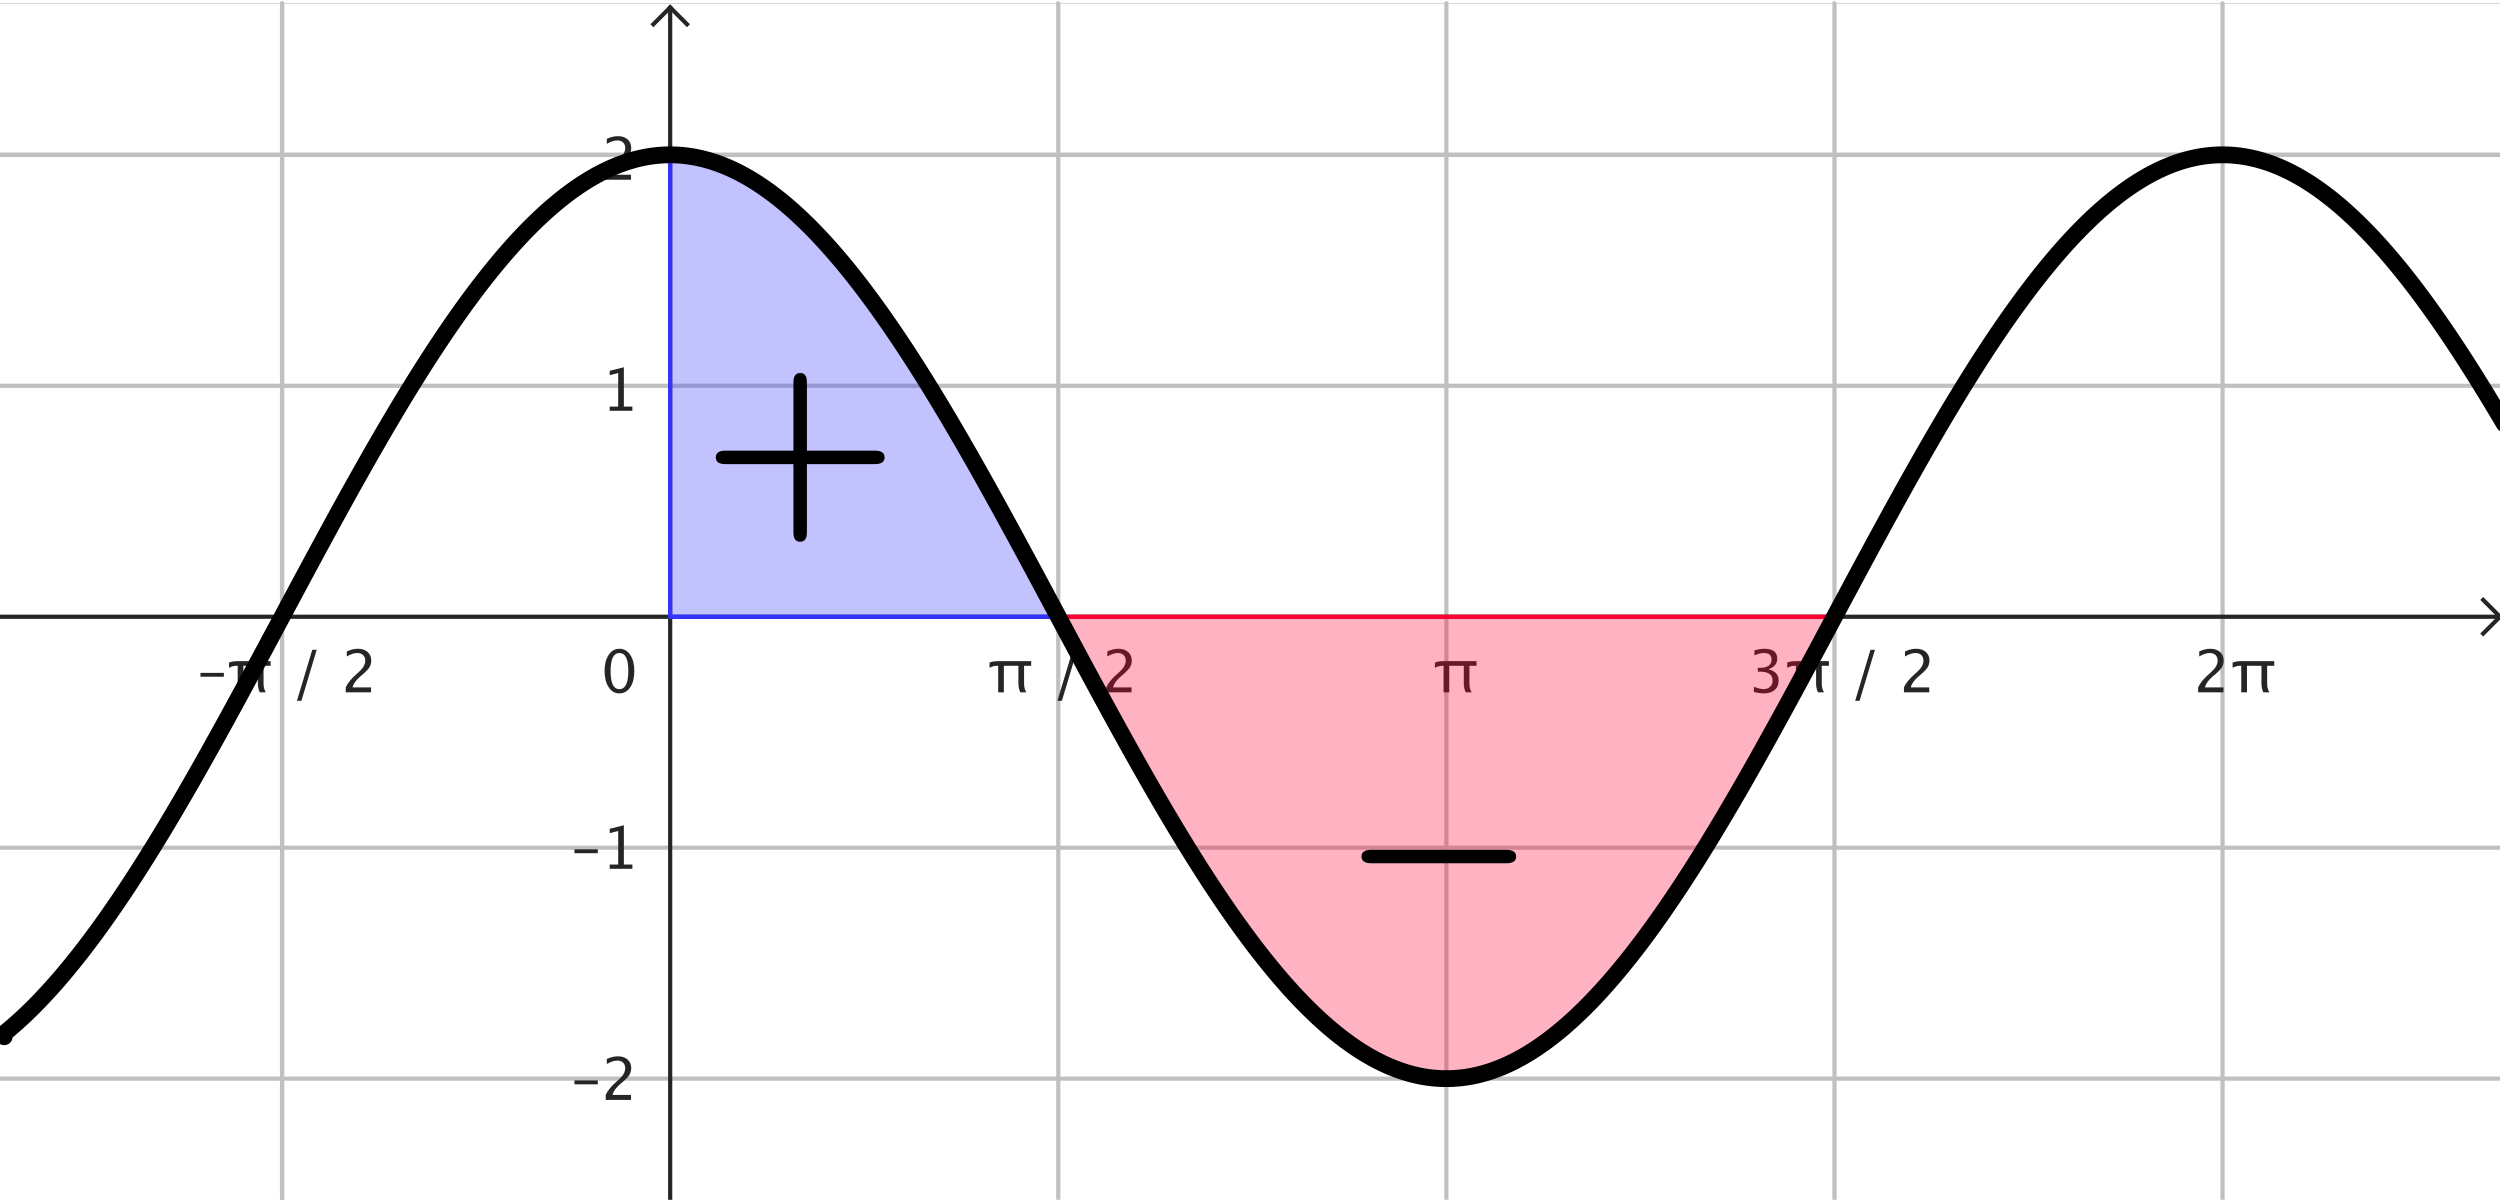 <?xml version="1.0" encoding="ISO-8859-1" standalone="no"?>

<svg 
     version="1.1"
     baseProfile="full"
     xmlns="http://www.w3.org/2000/svg"
     xmlns:xlink="http://www.w3.org/1999/xlink"
     xmlns:ev="http://www.w3.org/2001/xml-events"
     width="10.135cm"
     height="4.864cm"
     viewBox="0 0 595 284"
     >
<rect x="0" y="0" width="595" height="284" fill="#333333" stroke="none"/>
<title>

</title>
<g stroke-dashoffset="0" stroke-linejoin="miter" stroke-dasharray="none" stroke-width="1" stroke-linecap="square" stroke-miterlimit="10.000">
<clipPath id="clip5c1c3196-07f4-493d-8e8a-518ad797abfb">
  <path d="M 0 0 L 0 286.00 L 596.00 286.00 L 596.00 0 z"/>
</clipPath>
<g clip-path="url(#clip1)">
<g fill="#ffffff" fill-rule="nonzero" fill-opacity="1" stroke="none">
  <path d="M 0 0 L 596.00 0 L 596.00 286.00 L 0 286.00 L 0 0 z"/>
</g> <!-- drawing style -->
</g> <!-- clip1 -->
<clipPath id="clipf799ec12-c058-4b30-afc2-03bdeddb8ebc">
  <path d="M 0 0 L 0 286.00 L 596.00 286.00 L 596.00 0 z"/>
</clipPath>
<g clip-path="url(#clip2)">
<g stroke-opacity="1" stroke-linejoin="round" fill="none" stroke="#c0c0c0" stroke-linecap="round">
  <path d="M 67.133 0 L 67.133 286.00"/>
</g> <!-- drawing style -->
</g> <!-- clip2 -->
<clipPath id="clip28958ecd-69fa-4988-bd00-0d890a5110c9">
  <path d="M 0 0 L 0 286.00 L 596.00 286.00 L 596.00 0 z"/>
</clipPath>
<g clip-path="url(#clip3)">
<g stroke-opacity="1" stroke-linejoin="round" fill="none" stroke="#c0c0c0" stroke-linecap="round">
  <path d="M 67.133 0 L 67.133 286.00"/>
</g> <!-- drawing style -->
</g> <!-- clip3 -->
<clipPath id="clipba26b586-bddf-4aa4-a84f-50cf1e783280">
  <path d="M 0 0 L 0 286.00 L 596.00 286.00 L 596.00 0 z"/>
</clipPath>
<g clip-path="url(#clip4)">
<g stroke-opacity="1" stroke-linejoin="round" fill="none" stroke="#c0c0c0" stroke-linecap="round">
  <path d="M 251.87 0 L 251.87 286.00"/>
</g> <!-- drawing style -->
</g> <!-- clip4 -->
<clipPath id="clipf6df3c5a-c6ee-4d03-bd1e-8539e29e434b">
  <path d="M 0 0 L 0 286.00 L 596.00 286.00 L 596.00 0 z"/>
</clipPath>
<g clip-path="url(#clip5)">
<g stroke-opacity="1" stroke-linejoin="round" fill="none" stroke="#c0c0c0" stroke-linecap="round">
  <path d="M 344.24 0 L 344.24 286.00"/>
</g> <!-- drawing style -->
</g> <!-- clip5 -->
<clipPath id="clip9e54d990-41b6-417b-b625-d9b2b826f452">
  <path d="M 0 0 L 0 286.00 L 596.00 286.00 L 596.00 0 z"/>
</clipPath>
<g clip-path="url(#clip6)">
<g stroke-opacity="1" stroke-linejoin="round" fill="none" stroke="#c0c0c0" stroke-linecap="round">
  <path d="M 436.61 0 L 436.61 286.00"/>
</g> <!-- drawing style -->
</g> <!-- clip6 -->
<clipPath id="clip2a6a205d-8104-48b6-9357-40e8b17cd5fb">
  <path d="M 0 0 L 0 286.00 L 596.00 286.00 L 596.00 0 z"/>
</clipPath>
<g clip-path="url(#clip7)">
<g stroke-opacity="1" stroke-linejoin="round" fill="none" stroke="#c0c0c0" stroke-linecap="round">
  <path d="M 528.97 0 L 528.97 286.00"/>
</g> <!-- drawing style -->
</g> <!-- clip7 -->
<clipPath id="clip571ff5d6-2ca6-4868-8e6a-770e8f10be86">
  <path d="M 0 0 L 0 286.00 L 596.00 286.00 L 596.00 0 z"/>
</clipPath>
<g clip-path="url(#clip8)">
<g stroke-opacity="1" stroke-linejoin="round" fill="none" stroke="#c0c0c0" stroke-linecap="round">
  <path d="M 0 36.071 L 596.00 36.071"/>
</g> <!-- drawing style -->
</g> <!-- clip8 -->
<clipPath id="clip76d96376-acae-4767-893b-94b40b94c8b7">
  <path d="M 0 0 L 0 286.00 L 596.00 286.00 L 596.00 0 z"/>
</clipPath>
<g clip-path="url(#clip9)">
<g stroke-opacity="1" stroke-linejoin="round" fill="none" stroke="#c0c0c0" stroke-linecap="round">
  <path d="M 0 36.071 L 596.00 36.071"/>
</g> <!-- drawing style -->
</g> <!-- clip9 -->
<clipPath id="clipcda6bbe6-c132-4294-8d24-93a1d1e0c4a6">
  <path d="M 0 0 L 0 286.00 L 596.00 286.00 L 596.00 0 z"/>
</clipPath>
<g clip-path="url(#clip10)">
<g stroke-opacity="1" stroke-linejoin="round" fill="none" stroke="#c0c0c0" stroke-linecap="round">
  <path d="M 0 91.039 L 596.00 91.039"/>
</g> <!-- drawing style -->
</g> <!-- clip10 -->
<clipPath id="cliped7b4e9d-2e8f-4803-816e-0e6dc84786ad">
  <path d="M 0 0 L 0 286.00 L 596.00 286.00 L 596.00 0 z"/>
</clipPath>
<g clip-path="url(#clip11)">
<g stroke-opacity="1" stroke-linejoin="round" fill="none" stroke="#c0c0c0" stroke-linecap="round">
  <path d="M 0 200.98 L 596.00 200.98"/>
</g> <!-- drawing style -->
</g> <!-- clip11 -->
<clipPath id="clip9ab959a0-6823-4c2b-a616-18e89486bab1">
  <path d="M 0 0 L 0 286.00 L 596.00 286.00 L 596.00 0 z"/>
</clipPath>
<g clip-path="url(#clip12)">
<g stroke-opacity="1" stroke-linejoin="round" fill="none" stroke="#c0c0c0" stroke-linecap="round">
  <path d="M 0 255.94 L 596.00 255.94"/>
</g> <!-- drawing style -->
</g> <!-- clip12 -->
<clipPath id="clipbdccc730-9140-4138-8288-edc7342bba6c">
  <path d="M 0 0 L 0 286.00 L 596.00 286.00 L 596.00 0 z"/>
</clipPath>
<g clip-path="url(#clip13)">
<g stroke-opacity="1" fill="none" stroke="#252525" stroke-linecap="butt">
  <path d="M 159.50 2 L 159.50 286.00"/>
</g> <!-- drawing style -->
</g> <!-- clip13 -->
<clipPath id="clipc7cb0473-592a-45e2-ad23-0e1a789dfbdb">
  <path d="M 0 0 L 0 286.00 L 596.00 286.00 L 596.00 0 z"/>
</clipPath>
<g clip-path="url(#clip14)">
<g stroke-opacity="1" fill="none" stroke="#252525" stroke-linecap="butt">
  <path d="M 159.50 1 L 155.50 5"/>
</g> <!-- drawing style -->
</g> <!-- clip14 -->
<clipPath id="clipeb077fb0-98d4-4eb5-bcc7-68fb7ab72e4f">
  <path d="M 0 0 L 0 286.00 L 596.00 286.00 L 596.00 0 z"/>
</clipPath>
<g clip-path="url(#clip15)">
<g stroke-opacity="1" fill="none" stroke="#252525" stroke-linecap="butt">
  <path d="M 159.50 1 L 163.50 5"/>
</g> <!-- drawing style -->
</g> <!-- clip15 -->
<clipPath id="clip455defc6-9990-4e60-b758-bdb685be726c">
  <path d="M 0 0 L 0 286.00 L 596.00 286.00 L 596.00 0 z"/>
</clipPath>
<g clip-path="url(#clip16)">
<g stroke-opacity="1" fill="none" stroke="#252525" stroke-linecap="butt">
  <path d="M 0 146.01 L 594.00 146.01"/>
</g> <!-- drawing style -->
</g> <!-- clip16 -->
<clipPath id="clipfa44ff17-6c82-49ca-a066-2648ee61f4da">
  <path d="M 0 0 L 0 286.00 L 596.00 286.00 L 596.00 0 z"/>
</clipPath>
<g clip-path="url(#clip17)">
<g stroke-opacity="1" fill="none" stroke="#252525" stroke-linecap="butt">
  <path d="M 595.00 146.01 L 591.00 142.01"/>
</g> <!-- drawing style -->
</g> <!-- clip17 -->
<clipPath id="clip2bcc6bc5-94c9-4e35-a469-be88f096ed58">
  <path d="M 0 0 L 0 286.00 L 596.00 286.00 L 596.00 0 z"/>
</clipPath>
<g clip-path="url(#clip18)">
<g stroke-opacity="1" fill="none" stroke="#252525" stroke-linecap="butt">
  <path d="M 595.00 146.01 L 591.00 150.01"/>
</g> <!-- drawing style -->
</g> <!-- clip18 -->
<clipPath id="clip06912dd3-fd02-4f23-82b5-ad8051fc1bf4">
  <path d="M 0 0 L 0 286.00 L 596.00 286.00 L 596.00 0 z"/>
</clipPath>
<g clip-path="url(#clip19)">
<g fill="#252525" fill-rule="nonzero" fill-opacity="1" stroke="none">
  <path d="M 47.718 160.29 L 47.718 159.36 L 53.282 159.36 L 53.282 160.29 z M 56.570 164.00 L 56.570 157.68 L 56.290 157.68 Q 55.395 157.68 54.506 158.16 L 54.506 156.92 Q 55.306 156.58 56.440 156.58 L 64.418 156.58 L 64.418 157.68 L 62.729 157.68 L 62.729 161.98 Q 62.729 163.13 63.256 164.00 L 61.827 164.00 Q 61.376 163.02 61.376 161.93 L 61.376 157.68 L 57.924 157.68 L 57.924 164.00 z M 70.673 166.02 L 74.316 153.88 L 75.376 153.88 L 71.732 166.02 z M 82.287 164.00 L 82.287 162.82 Q 82.875 161.44 84.666 159.82 L 85.438 159.13 Q 86.929 157.79 86.929 156.46 Q 86.929 155.61 86.419 155.13 Q 85.910 154.64 85.021 154.64 Q 83.969 154.64 82.540 155.46 L 82.540 154.27 Q 83.887 153.63 85.213 153.63 Q 86.635 153.63 87.496 154.40 Q 88.357 155.16 88.357 156.43 Q 88.357 157.33 87.923 158.04 Q 87.489 158.74 86.307 159.75 L 85.787 160.19 Q 84.167 161.57 83.914 162.82 L 88.310 162.82 L 88.310 164.00 z"/>
</g> <!-- drawing style -->
</g> <!-- clip19 -->
<clipPath id="clip07e905cc-12c1-4239-b98b-22ace68cfee2">
  <path d="M 0 0 L 0 286.00 L 596.00 286.00 L 596.00 0 z"/>
</clipPath>
<g clip-path="url(#clip20)">
<g fill="#252525" fill-rule="nonzero" fill-opacity="1" stroke="none">
  <path d="M 237.57 164.00 L 237.57 157.68 L 237.29 157.68 Q 236.39 157.68 235.51 158.16 L 235.51 156.92 Q 236.31 156.58 237.44 156.58 L 245.42 156.58 L 245.42 157.68 L 243.73 157.68 L 243.73 161.98 Q 243.73 163.13 244.26 164.00 L 242.83 164.00 Q 242.38 163.02 242.38 161.93 L 242.38 157.68 L 238.92 157.68 L 238.92 164.00 z M 251.67 166.02 L 255.32 153.88 L 256.38 153.88 L 252.73 166.02 z M 263.29 164.00 L 263.29 162.82 Q 263.88 161.44 265.67 159.82 L 266.44 159.13 Q 267.93 157.79 267.93 156.46 Q 267.93 155.61 267.42 155.13 Q 266.91 154.64 266.02 154.64 Q 264.97 154.64 263.54 155.46 L 263.54 154.27 Q 264.89 153.63 266.21 153.63 Q 267.63 153.63 268.50 154.40 Q 269.36 155.16 269.36 156.43 Q 269.36 157.33 268.92 158.04 Q 268.49 158.74 267.31 159.75 L 266.79 160.19 Q 265.17 161.57 264.91 162.82 L 269.31 162.82 L 269.31 164.00 z"/>
</g> <!-- drawing style -->
</g> <!-- clip20 -->
<clipPath id="clip71eb315f-a377-4c8e-b4d2-1a1522d54b9d">
  <path d="M 0 0 L 0 286.00 L 596.00 286.00 L 596.00 0 z"/>
</clipPath>
<g clip-path="url(#clip21)">
<g fill="#252525" fill-rule="nonzero" fill-opacity="1" stroke="none">
  <path d="M 343.57 164.00 L 343.57 157.68 L 343.29 157.68 Q 342.39 157.68 341.51 158.16 L 341.51 156.92 Q 342.31 156.58 343.44 156.58 L 351.42 156.58 L 351.42 157.68 L 349.73 157.68 L 349.73 161.98 Q 349.73 163.13 350.26 164.00 L 348.83 164.00 Q 348.38 163.02 348.38 161.93 L 348.38 157.68 L 344.92 157.68 L 344.92 164.00 z"/>
</g> <!-- drawing style -->
</g> <!-- clip21 -->
<clipPath id="clipa1409d7b-8901-4999-8e82-5cc84737e0f2">
  <path d="M 0 0 L 0 286.00 L 596.00 286.00 L 596.00 0 z"/>
</clipPath>
<g clip-path="url(#clip22)">
<g fill="#252525" fill-rule="nonzero" fill-opacity="1" stroke="none">
  <path d="M 417.42 163.92 L 417.42 162.67 Q 418.87 163.24 419.71 163.24 Q 420.67 163.24 421.27 162.68 Q 421.88 162.11 421.88 161.22 Q 421.88 159.08 418.89 159.08 L 418.36 159.08 L 418.36 158.18 L 418.83 158.17 Q 421.63 158.17 421.63 156.19 Q 421.63 154.64 419.79 154.64 Q 418.78 154.64 417.56 155.21 L 417.56 154.03 Q 418.75 153.63 419.88 153.63 Q 422.99 153.63 422.99 155.97 Q 422.99 157.76 420.87 158.52 Q 423.32 159.08 423.32 161.20 Q 423.32 162.63 422.38 163.44 Q 421.43 164.25 419.79 164.25 Q 418.85 164.25 417.42 163.92 z M 427.42 164.00 L 427.42 157.68 L 427.14 157.68 Q 426.25 157.68 425.36 158.16 L 425.36 156.92 Q 426.16 156.58 427.29 156.58 L 435.27 156.58 L 435.27 157.68 L 433.58 157.68 L 433.58 161.98 Q 433.58 163.13 434.11 164.00 L 432.68 164.00 Q 432.23 163.02 432.23 161.93 L 432.23 157.68 L 428.78 157.68 L 428.78 164.00 z M 441.53 166.02 L 445.17 153.88 L 446.23 153.88 L 442.58 166.02 z M 453.14 164.00 L 453.14 162.82 Q 453.73 161.44 455.52 159.82 L 456.29 159.13 Q 457.78 157.79 457.78 156.46 Q 457.78 155.61 457.27 155.13 Q 456.76 154.64 455.87 154.64 Q 454.82 154.64 453.39 155.46 L 453.39 154.27 Q 454.74 153.63 456.07 153.63 Q 457.49 153.63 458.35 154.40 Q 459.21 155.16 459.21 156.43 Q 459.21 157.33 458.78 158.04 Q 458.34 158.74 457.16 159.75 L 456.64 160.19 Q 455.02 161.57 454.77 162.82 L 459.16 162.82 L 459.16 164.00 z"/>
</g> <!-- drawing style -->
</g> <!-- clip22 -->
<clipPath id="clipf239734f-6f27-4ae9-872c-093452aebe92">
  <path d="M 0 0 L 0 286.00 L 596.00 286.00 L 596.00 0 z"/>
</clipPath>
<g clip-path="url(#clip23)">
<g fill="#252525" fill-rule="nonzero" fill-opacity="1" stroke="none">
  <path d="M 523.16 164.00 L 523.16 162.82 Q 523.75 161.44 525.54 159.82 L 526.31 159.13 Q 527.80 157.79 527.80 156.46 Q 527.80 155.61 527.29 155.13 Q 526.79 154.64 525.90 154.64 Q 524.84 154.64 523.42 155.46 L 523.42 154.27 Q 524.76 153.63 526.09 153.63 Q 527.51 153.63 528.37 154.40 Q 529.23 155.16 529.23 156.43 Q 529.23 157.33 528.80 158.04 Q 528.36 158.74 527.18 159.75 L 526.66 160.19 Q 525.04 161.57 524.79 162.82 L 529.18 162.82 L 529.18 164.00 z M 533.42 164.00 L 533.42 157.68 L 533.14 157.68 Q 532.25 157.68 531.36 158.16 L 531.36 156.92 Q 532.16 156.58 533.29 156.58 L 541.27 156.58 L 541.27 157.68 L 539.58 157.68 L 539.58 161.98 Q 539.58 163.13 540.11 164.00 L 538.68 164.00 Q 538.23 163.02 538.23 161.93 L 538.23 157.68 L 534.78 157.68 L 534.78 164.00 z"/>
</g> <!-- drawing style -->
</g> <!-- clip23 -->
<clipPath id="clipe31db915-c3a7-411c-bd50-2f69f5ee0b17">
  <path d="M 0 0 L 0 286.00 L 596.00 286.00 L 596.00 0 z"/>
</clipPath>
<g clip-path="url(#clip24)">
<g fill="#252525" fill-rule="nonzero" fill-opacity="1" stroke="none">
  <path d="M 136.72 257.29 L 136.72 256.36 L 142.28 256.36 L 142.28 257.29 z M 144.16 261.00 L 144.16 259.82 Q 144.75 258.44 146.54 256.82 L 147.31 256.13 Q 148.80 254.79 148.80 253.46 Q 148.80 252.61 148.29 252.13 Q 147.79 251.64 146.90 251.64 Q 145.84 251.64 144.42 252.46 L 144.42 251.27 Q 145.76 250.63 147.09 250.63 Q 148.51 250.63 149.37 251.40 Q 150.23 252.16 150.23 253.43 Q 150.23 254.33 149.80 255.04 Q 149.36 255.74 148.18 256.75 L 147.66 257.19 Q 146.04 258.57 145.79 259.82 L 150.18 259.82 L 150.18 261.00 z"/>
</g> <!-- drawing style -->
</g> <!-- clip24 -->
<clipPath id="clipe8553dec-6ca3-466d-b03a-07ddb382770b">
  <path d="M 0 0 L 0 286.00 L 596.00 286.00 L 596.00 0 z"/>
</clipPath>
<g clip-path="url(#clip25)">
<g fill="#252525" fill-rule="nonzero" fill-opacity="1" stroke="none">
  <path d="M 136.72 202.29 L 136.72 201.36 L 142.28 201.36 L 142.28 202.29 z M 145.11 206.00 L 145.11 204.99 L 147.13 204.99 L 147.13 197.00 L 145.11 197.51 L 145.11 196.47 L 148.48 195.63 L 148.48 204.99 L 150.51 204.99 L 150.51 206.00 z"/>
</g> <!-- drawing style -->
</g> <!-- clip25 -->
<clipPath id="clip57d2e1f9-b946-4f30-9466-f2c39c8dd324">
  <path d="M 0 0 L 0 286.00 L 596.00 286.00 L 596.00 0 z"/>
</clipPath>
<g clip-path="url(#clip26)">
<g fill="#252525" fill-rule="nonzero" fill-opacity="1" stroke="none">
  <path d="M 145.11 97.000 L 145.11 95.988 L 147.13 95.988 L 147.13 88.004 L 145.11 88.510 L 145.11 87.471 L 148.48 86.630 L 148.48 95.988 L 150.51 95.988 L 150.51 97.000 z"/>
</g> <!-- drawing style -->
</g> <!-- clip26 -->
<clipPath id="clip1393169d-8931-44b7-b61f-c3860313d28f">
  <path d="M 0 0 L 0 286.00 L 596.00 286.00 L 596.00 0 z"/>
</clipPath>
<g clip-path="url(#clip27)">
<g fill="#252525" fill-rule="nonzero" fill-opacity="1" stroke="none">
  <path d="M 144.16 42.000 L 144.16 40.817 Q 144.75 39.443 146.54 37.823 L 147.31 37.133 Q 148.80 35.786 148.80 34.460 Q 148.80 33.612 148.29 33.127 Q 147.79 32.642 146.90 32.642 Q 145.84 32.642 144.42 33.455 L 144.42 32.266 Q 145.76 31.630 147.09 31.630 Q 148.51 31.630 149.37 32.396 Q 150.23 33.161 150.23 34.426 Q 150.23 35.335 149.80 36.039 Q 149.36 36.743 148.18 37.748 L 147.66 38.192 Q 146.04 39.566 145.79 40.817 L 150.18 40.817 L 150.18 42.000 z"/>
</g> <!-- drawing style -->
</g> <!-- clip27 -->
<clipPath id="clip4ca21866-51b3-44a7-b880-8d09d145da0b">
  <path d="M 0 0 L 0 286.00 L 596.00 286.00 L 596.00 0 z"/>
</clipPath>
<g clip-path="url(#clip28)">
<g fill="#252525" fill-rule="nonzero" fill-opacity="1" stroke="none">
  <path d="M 147.39 164.25 Q 145.82 164.25 144.86 162.78 Q 143.89 161.31 143.89 158.93 Q 143.89 156.54 144.86 155.09 Q 145.84 153.63 147.43 153.63 Q 149.02 153.63 150.00 155.09 Q 150.97 156.54 150.97 158.91 Q 150.97 161.35 150.00 162.80 Q 149.02 164.25 147.39 164.25 z M 147.40 163.24 Q 149.54 163.24 149.54 158.89 Q 149.54 154.64 147.43 154.64 Q 145.32 154.64 145.32 158.93 Q 145.32 163.24 147.40 163.24 z"/>
</g> <!-- drawing style -->
</g> <!-- clip28 -->
<g id="misc">
</g><!-- misc -->
<g id="layer0">
<clipPath id="clip5c904e7c-3a98-4e9b-aece-ec9e79b5ce39">
  <path d="M 0 0 L 0 286.00 L 596.00 286.00 L 596.00 0 z"/>
</clipPath>
<g clip-path="url(#clip29)">
<g fill="#3333ff" fill-rule="evenodd" fill-opacity=".298" stroke="none">
  <path d="M 159.50 146.01 L 159.50 36.071 L 160.22 36.079 L 160.94 36.104 L 161.67 36.146 L 162.39 36.204 L 163.11 36.278 L 163.83 36.369 L 164.55 36.476 L 165.27 36.600 L 166.00 36.741 L 166.72 36.898 L 167.44 37.071 L 168.16 37.261 L 168.88 37.467 L 169.60 37.690 L 170.33 37.928 L 171.05 38.183 L 171.77 38.455 L 172.49 38.742 L 173.21 39.046 L 173.93 39.366 L 174.66 39.702 L 175.38 40.053 L 176.10 40.421 L 176.82 40.805 L 177.54 41.204 L 178.26 41.620 L 178.98 42.051 L 179.71 42.498 L 180.43 42.960 L 181.15 43.438 L 181.87 43.931 L 182.59 44.439 L 183.31 44.963 L 184.04 45.503 L 184.76 46.057 L 185.48 46.626 L 186.20 47.210 L 186.92 47.810 L 187.64 48.424 L 188.37 49.052 L 189.09 49.695 L 189.81 50.353 L 190.53 51.025 L 191.25 51.712 L 191.97 52.413 L 192.70 53.127 L 193.42 53.856 L 194.14 54.599 L 194.86 55.355 L 195.58 56.125 L 196.30 56.909 L 197.03 57.706 L 197.75 58.516 L 198.47 59.340 L 199.19 60.176 L 199.91 61.026 L 200.63 61.888 L 201.36 62.763 L 202.08 63.650 L 202.80 64.550 L 203.52 65.462 L 204.24 66.386 L 204.96 67.323 L 205.69 68.271 L 206.41 69.231 L 207.13 70.202 L 207.85 71.185 L 208.57 72.179 L 209.29 73.184 L 210.01 74.200 L 210.74 75.227 L 211.46 76.265 L 212.18 77.313 L 212.90 78.371 L 213.62 79.440 L 214.34 80.518 L 215.07 81.607 L 215.79 82.705 L 216.51 83.813 L 217.23 84.930 L 217.95 86.056 L 218.67 87.192 L 219.40 88.336 L 220.12 89.489 L 220.84 90.650 L 221.56 91.820 L 222.28 92.998 L 223.00 94.184 L 223.73 95.378 L 224.45 96.579 L 225.17 97.788 L 225.89 99.004 L 226.61 100.23 L 227.33 101.46 L 228.06 102.69 L 228.78 103.94 L 229.50 105.19 L 230.22 106.44 L 230.94 107.70 L 231.66 108.97 L 232.39 110.24 L 233.11 111.52 L 233.83 112.81 L 234.55 114.09 L 235.27 115.39 L 235.99 116.69 L 236.72 117.99 L 237.44 119.30 L 238.16 120.61 L 238.88 121.92 L 239.60 123.24 L 240.32 124.56 L 241.04 125.88 L 241.77 127.21 L 242.49 128.54 L 243.21 129.88 L 243.93 131.21 L 244.65 132.55 L 245.37 133.89 L 246.10 135.23 L 246.82 136.58 L 247.54 137.92 L 248.26 139.27 L 248.98 140.61 L 249.70 141.96 L 250.43 143.31 L 251.15 144.66 L 251.87 146.01 L 251.87 146.01 L 159.50 146.01"/>
<title>Number a</title>
<desc>Number a: Integral of f from 0 to π / 2</desc>

</g> <!-- drawing style -->
</g> <!-- clip29 -->
<clipPath id="clip18c844a6-e8d3-4ab3-a07e-329edccbcb0d">
  <path d="M 0 0 L 0 286.00 L 596.00 286.00 L 596.00 0 z"/>
</clipPath>
<g clip-path="url(#clip30)">
<g stroke-opacity="1" stroke-linejoin="round" fill="none" stroke="#3333ff" stroke-linecap="round">
  <path d="M 159.50 146.01 L 159.50 36.071 L 160.22 36.079 L 160.94 36.104 L 161.67 36.146 L 162.39 36.204 L 163.11 36.278 L 163.83 36.369 L 164.55 36.476 L 165.27 36.600 L 166.00 36.741 L 166.72 36.898 L 167.44 37.071 L 168.16 37.261 L 168.88 37.467 L 169.60 37.690 L 170.33 37.928 L 171.05 38.183 L 171.77 38.455 L 172.49 38.742 L 173.21 39.046 L 173.93 39.366 L 174.66 39.702 L 175.38 40.053 L 176.10 40.421 L 176.82 40.805 L 177.54 41.204 L 178.26 41.620 L 178.98 42.051 L 179.71 42.498 L 180.43 42.960 L 181.15 43.438 L 181.87 43.931 L 182.59 44.439 L 183.31 44.963 L 184.04 45.503 L 184.76 46.057 L 185.48 46.626 L 186.20 47.210 L 186.92 47.810 L 187.64 48.424 L 188.37 49.052 L 189.09 49.695 L 189.81 50.353 L 190.53 51.025 L 191.25 51.712 L 191.97 52.413 L 192.70 53.127 L 193.42 53.856 L 194.14 54.599 L 194.86 55.355 L 195.58 56.125 L 196.30 56.909 L 197.03 57.706 L 197.75 58.516 L 198.47 59.340 L 199.19 60.176 L 199.91 61.026 L 200.63 61.888 L 201.36 62.763 L 202.08 63.650 L 202.80 64.550 L 203.52 65.462 L 204.24 66.386 L 204.96 67.323 L 205.69 68.271 L 206.41 69.231 L 207.13 70.202 L 207.85 71.185 L 208.57 72.179 L 209.29 73.184 L 210.01 74.200 L 210.74 75.227 L 211.46 76.265 L 212.18 77.313 L 212.90 78.371 L 213.62 79.440 L 214.34 80.518 L 215.07 81.607 L 215.79 82.705 L 216.51 83.813 L 217.23 84.930 L 217.95 86.056 L 218.67 87.192 L 219.40 88.336 L 220.12 89.489 L 220.84 90.650 L 221.56 91.820 L 222.28 92.998 L 223.00 94.184 L 223.73 95.378 L 224.45 96.579 L 225.17 97.788 L 225.89 99.004 L 226.61 100.23 L 227.33 101.46 L 228.06 102.69 L 228.78 103.94 L 229.50 105.19 L 230.22 106.44 L 230.94 107.70 L 231.66 108.97 L 232.39 110.24 L 233.11 111.52 L 233.83 112.81 L 234.55 114.09 L 235.27 115.39 L 235.99 116.69 L 236.72 117.99 L 237.44 119.30 L 238.16 120.61 L 238.88 121.92 L 239.60 123.24 L 240.32 124.56 L 241.04 125.88 L 241.77 127.21 L 242.49 128.54 L 243.21 129.88 L 243.93 131.21 L 244.65 132.55 L 245.37 133.89 L 246.10 135.23 L 246.82 136.58 L 247.54 137.92 L 248.26 139.27 L 248.98 140.61 L 249.70 141.96 L 250.43 143.31 L 251.15 144.66 L 251.87 146.01 L 251.87 146.01 L 159.50 146.01"/>
<title>Number a</title>
<desc>Number a: Integral of f from 0 to π / 2</desc>

</g> <!-- drawing style -->
</g> <!-- clip30 -->
<clipPath id="clipe47d5c8d-9584-49d7-b8ae-7d3dcd1b0195">
  <path d="M 0 0 L 0 286.00 L 596.00 286.00 L 596.00 0 z"/>
</clipPath>
<g clip-path="url(#clip31)">
<g fill="#ff0033" fill-rule="evenodd" fill-opacity=".298" stroke="none">
  <path d="M 251.87 146.01 L 253.31 148.71 L 254.76 151.40 L 256.20 154.09 L 257.64 156.78 L 259.09 159.46 L 260.53 162.14 L 261.97 164.80 L 263.42 167.46 L 264.86 170.09 L 266.30 172.72 L 267.75 175.33 L 269.19 177.92 L 270.63 180.49 L 272.07 183.04 L 273.52 185.57 L 274.96 188.08 L 276.40 190.56 L 277.85 193.01 L 279.29 195.44 L 280.73 197.83 L 282.18 200.19 L 283.62 202.53 L 285.06 204.82 L 286.51 207.08 L 287.95 209.31 L 289.39 211.50 L 290.84 213.64 L 292.28 215.75 L 293.72 217.82 L 295.17 219.84 L 296.61 221.81 L 298.05 223.74 L 299.50 225.63 L 300.94 227.47 L 302.38 229.25 L 303.83 230.99 L 305.27 232.68 L 306.71 234.31 L 308.16 235.89 L 309.60 237.42 L 311.04 238.89 L 312.49 240.30 L 313.93 241.66 L 315.37 242.96 L 316.82 244.21 L 318.26 245.39 L 319.70 246.51 L 321.15 247.58 L 322.59 248.58 L 324.03 249.52 L 325.48 250.40 L 326.92 251.21 L 328.36 251.96 L 329.81 252.65 L 331.25 253.27 L 332.69 253.83 L 334.13 254.33 L 335.58 254.75 L 337.02 255.12 L 338.46 255.41 L 339.91 255.65 L 341.35 255.81 L 342.79 255.91 L 344.24 255.94 L 345.68 255.91 L 347.12 255.81 L 348.57 255.65 L 350.01 255.41 L 351.45 255.12 L 352.90 254.75 L 354.34 254.33 L 355.78 253.83 L 357.23 253.27 L 358.67 252.65 L 360.11 251.96 L 361.56 251.21 L 363.00 250.40 L 364.44 249.52 L 365.89 248.58 L 367.33 247.58 L 368.77 246.51 L 370.22 245.39 L 371.66 244.21 L 373.10 242.96 L 374.55 241.66 L 375.99 240.30 L 377.43 238.89 L 378.88 237.42 L 380.32 235.89 L 381.76 234.31 L 383.21 232.68 L 384.65 230.99 L 386.09 229.25 L 387.54 227.47 L 388.98 225.63 L 390.42 223.74 L 391.87 221.81 L 393.31 219.84 L 394.75 217.82 L 396.19 215.75 L 397.64 213.64 L 399.08 211.50 L 400.52 209.31 L 401.97 207.08 L 403.41 204.82 L 404.85 202.53 L 406.30 200.19 L 407.74 197.83 L 409.18 195.44 L 410.63 193.01 L 412.07 190.56 L 413.51 188.08 L 414.96 185.57 L 416.40 183.04 L 417.84 180.49 L 419.29 177.92 L 420.73 175.33 L 422.17 172.72 L 423.62 170.09 L 425.06 167.46 L 426.50 164.80 L 427.95 162.14 L 429.39 159.46 L 430.83 156.78 L 432.28 154.09 L 433.72 151.40 L 435.16 148.71 L 436.61 146.01 L 436.61 146.01 L 251.87 146.01"/>
<title>Number b</title>
<desc>Number b: Integral of f from π / 2 to 3π / 2</desc>

</g> <!-- drawing style -->
</g> <!-- clip31 -->
<clipPath id="clipb9278584-49b3-4873-81fd-4fba887dbf80">
  <path d="M 0 0 L 0 286.00 L 596.00 286.00 L 596.00 0 z"/>
</clipPath>
<g clip-path="url(#clip32)">
<g stroke-opacity="1" stroke-linejoin="round" fill="none" stroke="#ff0033" stroke-linecap="round">
  <path d="M 251.87 146.01 L 253.31 148.71 L 254.76 151.40 L 256.20 154.09 L 257.64 156.78 L 259.09 159.46 L 260.53 162.14 L 261.97 164.80 L 263.42 167.46 L 264.86 170.09 L 266.30 172.72 L 267.75 175.33 L 269.19 177.92 L 270.63 180.49 L 272.07 183.04 L 273.52 185.57 L 274.96 188.08 L 276.40 190.56 L 277.85 193.01 L 279.29 195.44 L 280.73 197.83 L 282.18 200.19 L 283.62 202.53 L 285.06 204.82 L 286.51 207.08 L 287.95 209.31 L 289.39 211.50 L 290.84 213.64 L 292.28 215.75 L 293.72 217.82 L 295.17 219.84 L 296.61 221.81 L 298.05 223.74 L 299.50 225.63 L 300.94 227.47 L 302.38 229.25 L 303.83 230.99 L 305.27 232.68 L 306.71 234.31 L 308.16 235.89 L 309.60 237.42 L 311.04 238.89 L 312.49 240.30 L 313.93 241.66 L 315.37 242.96 L 316.82 244.21 L 318.26 245.39 L 319.70 246.51 L 321.15 247.58 L 322.59 248.58 L 324.03 249.52 L 325.48 250.40 L 326.92 251.21 L 328.36 251.96 L 329.81 252.65 L 331.25 253.27 L 332.69 253.83 L 334.13 254.33 L 335.58 254.75 L 337.02 255.12 L 338.46 255.41 L 339.91 255.65 L 341.35 255.81 L 342.79 255.91 L 344.24 255.94 L 345.68 255.91 L 347.12 255.81 L 348.57 255.65 L 350.01 255.41 L 351.45 255.12 L 352.90 254.75 L 354.34 254.33 L 355.78 253.83 L 357.23 253.27 L 358.67 252.65 L 360.11 251.96 L 361.56 251.21 L 363.00 250.40 L 364.44 249.52 L 365.89 248.58 L 367.33 247.58 L 368.77 246.51 L 370.22 245.39 L 371.66 244.21 L 373.10 242.96 L 374.55 241.66 L 375.99 240.30 L 377.43 238.89 L 378.88 237.42 L 380.32 235.89 L 381.76 234.31 L 383.21 232.68 L 384.65 230.99 L 386.09 229.25 L 387.54 227.47 L 388.98 225.63 L 390.42 223.74 L 391.87 221.81 L 393.31 219.84 L 394.75 217.82 L 396.19 215.75 L 397.64 213.64 L 399.08 211.50 L 400.52 209.31 L 401.97 207.08 L 403.41 204.82 L 404.85 202.53 L 406.30 200.19 L 407.74 197.83 L 409.18 195.44 L 410.63 193.01 L 412.07 190.56 L 413.51 188.08 L 414.96 185.57 L 416.40 183.04 L 417.84 180.49 L 419.29 177.92 L 420.73 175.33 L 422.17 172.72 L 423.62 170.09 L 425.06 167.46 L 426.50 164.80 L 427.95 162.14 L 429.39 159.46 L 430.83 156.78 L 432.28 154.09 L 433.72 151.40 L 435.16 148.71 L 436.61 146.01 L 436.61 146.01 L 251.87 146.01"/>
<title>Number b</title>
<desc>Number b: Integral of f from π / 2 to 3π / 2</desc>

</g> <!-- drawing style -->
</g> <!-- clip32 -->
<clipPath id="clipaf46b158-b061-41dd-a3ad-852ca3990208">
  <path d="M 0 0 L 0 286.00 L 596.00 286.00 L 596.00 0 z"/>
</clipPath>
<g clip-path="url(#clip33)">
<g stroke-opacity="1" stroke-linejoin="round" stroke-width="4" fill="none" stroke="#000000" stroke-linecap="round">
  <path d="M 1 245.18 L 1 245.97 L 1 245.18 L 2 244.36 L 2 244.36 L 3 243.51 L 3 243.51 L 4 242.63 L 4 242.63 L 5 241.73 L 5 241.73 L 6 240.80 L 6 240.80 L 7 239.83 L 7 239.83 L 8 238.85 L 8 238.85 L 9 237.83 L 9 237.83 L 10.000 236.79 L 10.000 236.79 L 11.000 235.72 L 11.000 235.72 L 12.000 234.63 L 12.000 234.63 L 13.000 233.51 L 13.000 233.51 L 14.000 232.37 L 14.000 232.37 L 15.000 231.20 L 15.000 231.20 L 16.000 230.00 L 16.000 230.00 L 17.000 228.78 L 17.000 228.78 L 18.000 227.54 L 18.000 227.54 L 19.000 226.28 L 19.000 226.28 L 20.000 224.99 L 20.000 224.99 L 21.000 223.68 L 21.000 223.68 L 22.000 222.34 L 22.000 222.34 L 23.000 220.99 L 23.000 220.99 L 24.000 219.61 L 24.000 219.61 L 25.000 218.21 L 25.000 218.21 L 26.000 216.79 L 26.000 216.79 L 27.000 215.35 L 27.000 215.35 L 28.000 213.89 L 28.000 213.89 L 29.000 212.41 L 29.000 212.41 L 30.000 210.91 L 30.000 210.91 L 31.000 209.39 L 31.000 209.39 L 32.000 207.85 L 32.000 207.85 L 33.000 206.30 L 33.000 206.30 L 34.000 204.72 L 34.000 204.72 L 35.000 203.14 L 35.000 203.14 L 36.000 201.53 L 36.000 201.53 L 37.000 199.91 L 37.000 199.91 L 38.000 198.27 L 38.000 198.27 L 39.000 196.62 L 39.000 196.62 L 40.000 194.95 L 40.000 194.95 L 41.000 193.27 L 41.000 193.27 L 42.000 191.58 L 42.000 191.58 L 43.000 189.87 L 43.000 189.87 L 44.000 188.15 L 44.000 188.15 L 45.000 186.42 L 45.000 186.42 L 46.000 184.67 L 46.000 184.67 L 47.000 182.92 L 47.000 182.92 L 48.000 181.15 L 48.000 181.15 L 49.000 179.37 L 49.000 179.37 L 50.000 177.59 L 50.000 177.59 L 51.000 175.79 L 51.000 175.79 L 52.000 173.99 L 52.000 173.99 L 53.000 172.18 L 53.000 172.18 L 54.000 170.36 L 54.000 170.36 L 55.000 168.53 L 55.000 168.53 L 56.000 166.70 L 56.000 166.70 L 57.000 164.86 L 57.000 164.86 L 58.000 163.01 L 58.000 163.01 L 59.000 161.16 L 59.000 161.16 L 60.000 159.31 L 60.000 159.31 L 61.000 157.45 L 61.000 157.45 L 62.000 155.59 L 62.000 155.59 L 63.000 153.73 L 63.000 153.73 L 64.000 151.86 L 64.000 151.86 L 65.000 149.99 L 65.000 149.99 L 66.000 148.12 L 66.000 148.12 L 67.000 146.26 L 67.000 146.26 L 68.000 144.39 L 68.000 144.39 L 69.000 142.52 L 69.000 142.52 L 70.000 140.65 L 70.000 140.65 L 71.000 138.78 L 71.000 138.78 L 72.000 136.92 L 72.000 136.92 L 73.000 135.06 L 73.000 135.06 L 74.000 133.20 L 74.000 133.20 L 75.000 131.34 L 75.000 131.34 L 76.000 129.49 L 76.000 129.49 L 77.000 127.65 L 77.000 127.65 L 78.000 125.81 L 78.000 125.81 L 79.000 123.97 L 79.000 123.97 L 80.000 122.14 L 80.000 122.14 L 81.000 120.32 L 81.000 120.32 L 82.000 118.51 L 82.000 118.51 L 83.000 116.70 L 83.000 116.70 L 84.000 114.90 L 84.000 114.90 L 85.000 113.12 L 85.000 113.12 L 86.000 111.34 L 86.000 111.34 L 87.000 109.57 L 87.000 109.57 L 88.000 107.81 L 88.000 107.81 L 89.000 106.06 L 89.000 106.06 L 90.000 104.33 L 90.000 104.33 L 91.000 102.60 L 91.000 102.60 L 92.000 100.89 L 92.000 100.89 L 93.000 99.192 L 93.000 99.192 L 94.000 97.507 L 94.000 97.507 L 95.000 95.836 L 95.000 95.836 L 96.000 94.180 L 96.000 94.180 L 97.000 92.539 L 97.000 92.539 L 98.000 90.913 L 98.000 90.913 L 99.000 89.303 L 99.000 89.303 L 100.00 87.710 L 100.00 87.710 L 101.00 86.133 L 101.00 86.133 L 102.00 84.574 L 102.00 84.574 L 103.00 83.033 L 103.00 83.033 L 104.00 81.509 L 104.00 81.509 L 105.00 80.005 L 105.00 80.005 L 106.00 78.519 L 106.00 78.519 L 107.00 77.053 L 107.00 77.053 L 108.00 75.607 L 108.00 75.607 L 109.00 74.182 L 109.00 74.182 L 110.00 72.777 L 110.00 72.777 L 111.00 71.393 L 111.00 71.393 L 112.00 70.031 L 112.00 70.031 L 113.00 68.691 L 113.00 68.691 L 114.00 67.373 L 114.00 67.373 L 115.00 66.078 L 115.00 66.078 L 116.00 64.806 L 116.00 64.806 L 117.00 63.557 L 117.00 63.557 L 118.00 62.333 L 118.00 62.333 L 119.00 61.132 L 119.00 61.132 L 120.00 59.956 L 120.00 59.956 L 121.00 58.805 L 121.00 58.805 L 122.00 57.679 L 122.00 57.679 L 123.00 56.579 L 123.00 56.579 L 124.00 55.505 L 124.00 55.505 L 125.00 54.456 L 125.00 54.456 L 126.00 53.435 L 126.00 53.435 L 127.00 52.440 L 127.00 52.440 L 128.00 51.472 L 128.00 51.472 L 129.00 50.531 L 129.00 50.531 L 130.00 49.618 L 130.00 49.618 L 131.00 48.733 L 131.00 48.733 L 132.00 47.876 L 132.00 47.876 L 133.00 47.048 L 133.00 47.048 L 134.00 46.248 L 134.00 46.248 L 135.00 45.477 L 135.00 45.477 L 136.00 44.734 L 136.00 44.734 L 137.00 44.022 L 137.00 44.022 L 138.00 43.338 L 138.00 43.338 L 139.00 42.685 L 139.00 42.685 L 140.00 42.061 L 140.00 42.061 L 141.00 41.468 L 141.00 41.468 L 142.00 40.904 L 142.00 40.904 L 143.00 40.371 L 143.00 40.371 L 144.00 39.869 L 144.00 39.869 L 145.00 39.397 L 145.00 39.397 L 146.00 38.956 L 146.00 38.956 L 147.00 38.546 L 147.00 38.546 L 148.00 38.167 L 148.00 38.167 L 149.00 37.819 L 149.00 37.819 L 150.00 37.503 L 150.00 37.503 L 151.00 37.218 L 151.00 37.218 L 152.00 36.964 L 152.00 36.964 L 153.00 36.742 L 153.00 36.742 L 154.00 36.552 L 154.00 36.552 L 155.00 36.393 L 155.00 36.393 L 156.00 36.266 L 156.00 36.266 L 157.00 36.170 L 157.00 36.170 L 158.00 36.107 L 158.00 36.107 L 159.00 36.075 L 159.00 36.075 L 160.00 36.071 L 160.00 36.075 L 161.00 36.107 L 161.00 36.107 L 162.00 36.170 L 162.00 36.170 L 163.00 36.266 L 163.00 36.266 L 164.00 36.393 L 164.00 36.393 L 165.00 36.551 L 165.00 36.551 L 166.00 36.742 L 166.00 36.742 L 167.00 36.964 L 167.00 36.964 L 168.00 37.217 L 168.00 37.217 L 169.00 37.502 L 169.00 37.502 L 170.00 37.819 L 170.00 37.819 L 171.00 38.166 L 171.00 38.166 L 172.00 38.545 L 172.00 38.545 L 173.00 38.955 L 173.00 38.955 L 174.00 39.396 L 174.00 39.396 L 175.00 39.868 L 175.00 39.868 L 176.00 40.370 L 176.00 40.370 L 177.00 40.903 L 177.00 40.903 L 178.00 41.466 L 178.00 41.466 L 179.00 42.060 L 179.00 42.060 L 180.00 42.684 L 180.00 42.684 L 181.00 43.337 L 181.00 43.337 L 182.00 44.020 L 182.00 44.020 L 183.00 44.733 L 183.00 44.733 L 184.00 45.475 L 184.00 45.475 L 185.00 46.246 L 185.00 46.246 L 186.00 47.046 L 186.00 47.046 L 187.00 47.875 L 187.00 47.875 L 188.00 48.731 L 188.00 48.731 L 189.00 49.617 L 189.00 49.617 L 190.00 50.529 L 190.00 50.529 L 191.00 51.470 L 191.00 51.470 L 192.00 52.438 L 192.00 52.438 L 193.00 53.433 L 193.00 53.433 L 194.00 54.454 L 194.00 54.454 L 195.00 55.503 L 195.00 55.503 L 196.00 56.577 L 196.00 56.577 L 197.00 57.677 L 197.00 57.677 L 198.00 58.803 L 198.00 58.803 L 199.00 59.954 L 199.00 59.954 L 200.00 61.130 L 200.00 61.130 L 201.00 62.330 L 201.00 62.330 L 202.00 63.555 L 202.00 63.555 L 203.00 64.803 L 203.00 64.803 L 204.00 66.075 L 204.00 66.075 L 205.00 67.370 L 205.00 67.370 L 206.00 68.688 L 206.00 68.688 L 207.00 70.028 L 207.00 70.028 L 208.00 71.390 L 208.00 71.390 L 209.00 72.774 L 209.00 72.774 L 210.00 74.179 L 210.00 74.179 L 211.00 75.605 L 211.00 75.605 L 212.00 77.051 L 212.00 77.051 L 213.00 78.516 L 213.00 78.516 L 214.00 80.002 L 214.00 80.002 L 215.00 81.507 L 215.00 81.507 L 216.00 83.030 L 216.00 83.030 L 217.00 84.571 L 217.00 84.571 L 218.00 86.130 L 218.00 86.130 L 219.00 87.707 L 219.00 87.707 L 220.00 89.300 L 220.00 89.300 L 221.00 90.910 L 221.00 90.910 L 222.00 92.536 L 222.00 92.536 L 223.00 94.177 L 223.00 94.177 L 224.00 95.833 L 224.00 95.833 L 225.00 97.504 L 225.00 97.504 L 226.00 99.188 L 226.00 99.188 L 227.00 100.89 L 227.00 100.89 L 228.00 102.60 L 228.00 102.60 L 229.00 104.32 L 229.00 104.32 L 230.00 106.06 L 230.00 106.06 L 231.00 107.80 L 231.00 107.80 L 232.00 109.56 L 232.00 109.56 L 233.00 111.33 L 233.00 111.33 L 234.00 113.11 L 234.00 113.11 L 235.00 114.90 L 235.00 114.90 L 236.00 116.70 L 236.00 116.70 L 237.00 118.50 L 237.00 118.50 L 238.00 120.32 L 238.00 120.32 L 239.00 122.14 L 239.00 122.14 L 240.00 123.97 L 240.00 123.97 L 241.00 125.80 L 241.00 125.80 L 242.00 127.64 L 242.00 127.64 L 243.00 129.49 L 243.00 129.49 L 244.00 131.34 L 244.00 131.34 L 245.00 133.19 L 245.00 133.19 L 246.00 135.05 L 246.00 135.05 L 247.00 136.91 L 247.00 136.91 L 248.00 138.78 L 248.00 138.78 L 249.00 140.65 L 249.00 140.65 L 250.00 142.51 L 250.00 142.51 L 251.00 144.38 L 251.00 144.38 L 252.00 146.25 L 252.00 146.25 L 253.00 148.12 L 253.00 148.12 L 254.00 149.99 L 254.00 149.99 L 255.00 151.86 L 255.00 151.86 L 256.00 153.72 L 256.00 153.72 L 257.00 155.59 L 257.00 155.59 L 258.00 157.45 L 258.00 157.45 L 259.00 159.31 L 259.00 159.31 L 260.00 161.16 L 260.00 161.16 L 261.00 163.01 L 261.00 163.01 L 262.00 164.85 L 262.00 164.85 L 263.00 166.69 L 263.00 166.69 L 264.00 168.53 L 264.00 168.53 L 265.00 170.35 L 265.00 170.35 L 266.00 172.17 L 266.00 172.17 L 267.00 173.98 L 267.00 173.98 L 268.00 175.79 L 268.00 175.79 L 269.00 177.58 L 269.00 177.58 L 270.00 179.37 L 270.00 179.37 L 271.00 181.15 L 271.00 181.15 L 272.00 182.91 L 272.00 182.91 L 273.00 184.67 L 273.00 184.67 L 274.00 186.41 L 274.00 186.41 L 275.00 188.14 L 275.00 188.14 L 276.00 189.87 L 276.00 189.87 L 277.00 191.57 L 277.00 191.57 L 278.00 193.27 L 278.00 193.27 L 279.00 194.95 L 279.00 194.95 L 280.00 196.62 L 280.00 196.62 L 281.00 198.27 L 281.00 198.27 L 282.00 199.91 L 282.00 199.91 L 283.00 201.53 L 283.00 201.53 L 284.00 203.13 L 284.00 203.13 L 285.00 204.72 L 285.00 204.72 L 286.00 206.29 L 286.00 206.29 L 287.00 207.85 L 287.00 207.85 L 288.00 209.39 L 288.00 209.39 L 289.00 210.90 L 289.00 210.90 L 290.00 212.40 L 290.00 212.40 L 291.00 213.88 L 291.00 213.88 L 292.00 215.34 L 292.00 215.34 L 293.00 216.78 L 293.00 216.78 L 294.00 218.21 L 294.00 218.21 L 295.00 219.60 L 295.00 219.60 L 296.00 220.98 L 296.00 220.98 L 297.00 222.34 L 297.00 222.34 L 298.00 223.67 L 298.00 223.67 L 299.00 224.99 L 299.00 224.99 L 300.00 226.27 L 300.00 226.27 L 301.00 227.54 L 301.00 227.54 L 302.00 228.78 L 302.00 228.78 L 303.00 230.00 L 303.00 230.00 L 304.00 231.19 L 304.00 231.19 L 305.00 232.36 L 305.00 232.36 L 306.00 233.51 L 306.00 233.51 L 307.00 234.63 L 307.00 234.63 L 308.00 235.72 L 308.00 235.72 L 309.00 236.79 L 309.00 236.79 L 310.00 237.83 L 310.00 237.83 L 311.00 238.84 L 311.00 238.84 L 312.00 239.83 L 312.00 239.83 L 313.00 240.79 L 313.00 240.79 L 314.00 241.73 L 314.00 241.73 L 315.00 242.63 L 315.00 242.63 L 316.00 243.51 L 316.00 243.51 L 317.00 244.36 L 317.00 244.36 L 318.00 245.18 L 318.00 245.18 L 319.00 245.97 L 319.00 245.97 L 320.00 246.74 L 320.00 246.74 L 321.00 247.47 L 321.00 247.47 L 322.00 248.18 L 322.00 248.18 L 323.00 248.85 L 323.00 248.85 L 324.00 249.50 L 324.00 249.50 L 325.00 250.11 L 325.00 250.11 L 326.00 250.70 L 326.00 250.70 L 327.00 251.25 L 327.00 251.25 L 328.00 251.78 L 328.00 251.78 L 329.00 252.27 L 329.00 252.27 L 330.00 252.74 L 330.00 252.74 L 331.00 253.17 L 331.00 253.17 L 332.00 253.57 L 332.00 253.57 L 333.00 253.94 L 333.00 253.94 L 334.00 254.28 L 334.00 254.28 L 335.00 254.59 L 335.00 254.59 L 336.00 254.87 L 336.00 254.87 L 337.00 255.11 L 337.00 255.11 L 338.00 255.33 L 338.00 255.33 L 339.00 255.51 L 339.00 255.51 L 340.00 255.66 L 340.00 255.66 L 341.00 255.78 L 341.00 255.78 L 342.00 255.86 L 342.00 255.86 L 343.00 255.92 L 343.00 255.92 L 344.00 255.94 L 344.00 255.93 L 345.00 255.94 L 345.00 255.93 L 346.00 255.89 L 346.00 255.89 L 347.00 255.82 L 347.00 255.82 L 348.00 255.72 L 348.00 255.72 L 349.00 255.58 L 349.00 255.58 L 350.00 255.42 L 350.00 255.42 L 351.00 255.22 L 351.00 255.22 L 352.00 254.99 L 352.00 254.99 L 353.00 254.73 L 353.00 254.73 L 354.00 254.43 L 354.00 254.43 L 355.00 254.11 L 355.00 254.11 L 356.00 253.75 L 356.00 253.75 L 357.00 253.36 L 357.00 253.36 L 358.00 252.95 L 358.00 252.95 L 359.00 252.50 L 359.00 252.50 L 360.00 252.02 L 360.00 252.02 L 361.00 251.51 L 361.00 251.51 L 362.00 250.97 L 362.00 250.97 L 363.00 250.40 L 363.00 250.40 L 364.00 249.79 L 364.00 249.79 L 365.00 249.16 L 365.00 249.16 L 366.00 248.50 L 366.00 248.50 L 367.00 247.81 L 367.00 247.81 L 368.00 247.09 L 368.00 247.09 L 369.00 246.34 L 369.00 246.34 L 370.00 245.56 L 370.00 245.56 L 371.00 244.75 L 371.00 244.75 L 372.00 243.92 L 372.00 243.92 L 373.00 243.05 L 373.00 243.05 L 374.00 242.16 L 374.00 242.16 L 375.00 241.24 L 375.00 241.24 L 376.00 240.29 L 376.00 240.29 L 377.00 239.32 L 377.00 239.32 L 378.00 238.32 L 378.00 238.32 L 379.00 237.29 L 379.00 237.29 L 380.00 236.23 L 380.00 236.23 L 381.00 235.15 L 381.00 235.15 L 382.00 234.04 L 382.00 234.04 L 383.00 232.91 L 383.00 232.91 L 384.00 231.75 L 384.00 231.75 L 385.00 230.57 L 385.00 230.57 L 386.00 229.36 L 386.00 229.36 L 387.00 228.13 L 387.00 228.13 L 388.00 226.88 L 388.00 226.88 L 389.00 225.60 L 389.00 225.60 L 390.00 224.30 L 390.00 224.30 L 391.00 222.98 L 391.00 222.98 L 392.00 221.63 L 392.00 221.63 L 393.00 220.26 L 393.00 220.26 L 394.00 218.87 L 394.00 218.87 L 395.00 217.46 L 395.00 217.46 L 396.00 216.03 L 396.00 216.03 L 397.00 214.58 L 397.00 214.58 L 398.00 213.11 L 398.00 213.11 L 399.00 211.62 L 399.00 211.62 L 400.00 210.11 L 400.00 210.11 L 401.00 208.58 L 401.00 208.58 L 402.00 207.04 L 402.00 207.04 L 403.00 205.47 L 403.00 205.47 L 404.00 203.89 L 404.00 203.89 L 405.00 202.29 L 405.00 202.29 L 406.00 200.68 L 406.00 200.68 L 407.00 199.05 L 407.00 199.05 L 408.00 197.40 L 408.00 197.40 L 409.00 195.74 L 409.00 195.74 L 410.00 194.07 L 410.00 194.07 L 411.00 192.38 L 411.00 192.38 L 412.00 190.68 L 412.00 190.68 L 413.00 188.96 L 413.00 188.96 L 414.00 187.24 L 414.00 187.24 L 415.00 185.50 L 415.00 185.50 L 416.00 183.75 L 416.00 183.75 L 417.00 181.99 L 417.00 181.99 L 418.00 180.22 L 418.00 180.22 L 419.00 178.43 L 419.00 178.43 L 420.00 176.64 L 420.00 176.64 L 421.00 174.84 L 421.00 174.84 L 422.00 173.03 L 422.00 173.03 L 423.00 171.22 L 423.00 171.22 L 424.00 169.40 L 424.00 169.40 L 425.00 167.57 L 425.00 167.57 L 426.00 165.73 L 426.00 165.73 L 427.00 163.89 L 427.00 163.89 L 428.00 162.04 L 428.00 162.04 L 429.00 160.19 L 429.00 160.19 L 430.00 158.33 L 430.00 158.33 L 431.00 156.47 L 431.00 156.47 L 432.00 154.61 L 432.00 154.61 L 433.00 152.75 L 433.00 152.75 L 434.00 150.88 L 434.00 150.88 L 435.00 149.01 L 435.00 149.01 L 436.00 147.14 L 436.00 147.14 L 437.00 145.27 L 437.00 145.27 L 438.00 143.40 L 438.00 143.40 L 439.00 141.53 L 439.00 141.53 L 440.00 139.67 L 440.00 139.67 L 441.00 137.80 L 441.00 137.80 L 442.00 135.94 L 442.00 135.94 L 443.00 134.08 L 443.00 134.08 L 444.00 132.22 L 444.00 132.22 L 445.00 130.37 L 445.00 130.37 L 446.00 128.52 L 446.00 128.52 L 447.00 126.68 L 447.00 126.68 L 448.00 124.84 L 448.00 124.84 L 449.00 123.01 L 449.00 123.01 L 450.00 121.18 L 450.00 121.18 L 451.00 119.37 L 451.00 119.37 L 452.00 117.56 L 452.00 117.56 L 453.00 115.75 L 453.00 115.75 L 454.00 113.96 L 454.00 113.96 L 455.00 112.18 L 455.00 112.18 L 456.00 110.40 L 456.00 110.40 L 457.00 108.64 L 457.00 108.64 L 458.00 106.89 L 458.00 106.89 L 459.00 105.15 L 459.00 105.15 L 460.00 103.42 L 460.00 103.42 L 461.00 101.70 L 461.00 101.70 L 462.00 99.994 L 462.00 99.994 L 463.00 98.303 L 463.00 98.303 L 464.00 96.626 L 464.00 96.626 L 465.00 94.963 L 465.00 94.963 L 466.00 93.314 L 466.00 93.314 L 467.00 91.681 L 467.00 91.681 L 468.00 90.064 L 468.00 90.064 L 469.00 88.462 L 469.00 88.462 L 470.00 86.878 L 470.00 86.878 L 471.00 85.310 L 471.00 85.310 L 472.00 83.760 L 472.00 83.760 L 473.00 82.229 L 473.00 82.229 L 474.00 80.715 L 474.00 80.715 L 475.00 79.220 L 475.00 79.220 L 476.00 77.745 L 476.00 77.745 L 477.00 76.290 L 477.00 76.290 L 478.00 74.854 L 478.00 74.854 L 479.00 73.439 L 479.00 73.439 L 480.00 72.046 L 480.00 72.046 L 481.00 70.673 L 481.00 70.673 L 482.00 69.323 L 482.00 69.323 L 483.00 67.994 L 483.00 67.994 L 484.00 66.688 L 484.00 66.688 L 485.00 65.405 L 485.00 65.405 L 486.00 64.146 L 486.00 64.146 L 487.00 62.910 L 487.00 62.910 L 488.00 61.698 L 488.00 61.698 L 489.00 60.510 L 489.00 60.510 L 490.00 59.347 L 490.00 59.347 L 491.00 58.209 L 491.00 58.209 L 492.00 57.097 L 492.00 57.097 L 493.00 56.010 L 493.00 56.010 L 494.00 54.950 L 494.00 54.950 L 495.00 53.915 L 495.00 53.915 L 496.00 52.908 L 496.00 52.908 L 497.00 51.927 L 497.00 51.927 L 498.00 50.973 L 498.00 50.973 L 499.00 50.047 L 499.00 50.047 L 500.00 49.149 L 500.00 49.149 L 501.00 48.279 L 501.00 48.279 L 502.00 47.436 L 502.00 47.436 L 503.00 46.623 L 503.00 46.623 L 504.00 45.838 L 504.00 45.838 L 505.00 45.082 L 505.00 45.082 L 506.00 44.356 L 506.00 44.356 L 507.00 43.658 L 507.00 43.658 L 508.00 42.991 L 508.00 42.991 L 509.00 42.353 L 509.00 42.353 L 510.00 41.745 L 510.00 41.745 L 511.00 41.167 L 511.00 41.167 L 512.00 40.620 L 512.00 40.620 L 513.00 40.103 L 513.00 40.103 L 514.00 39.616 L 514.00 39.616 L 515.00 39.161 L 515.00 39.161 L 516.00 38.736 L 516.00 38.736 L 517.00 38.343 L 517.00 38.343 L 518.00 37.980 L 518.00 37.980 L 519.00 37.649 L 519.00 37.649 L 520.00 37.349 L 520.00 37.349 L 521.00 37.080 L 521.00 37.080 L 522.00 36.843 L 522.00 36.843 L 523.00 36.638 L 523.00 36.638 L 524.00 36.464 L 524.00 36.464 L 525.00 36.322 L 525.00 36.322 L 526.00 36.212 L 526.00 36.212 L 527.00 36.133 L 527.00 36.133 L 528.00 36.086 L 528.00 36.086 L 529.00 36.071 L 529.00 36.071 L 530.00 36.088 L 530.00 36.088 L 531.00 36.136 L 531.00 36.136 L 532.00 36.217 L 532.00 36.217 L 533.00 36.329 L 533.00 36.329 L 534.00 36.472 L 534.00 36.472 L 535.00 36.648 L 535.00 36.648 L 536.00 36.855 L 536.00 36.855 L 537.00 37.093 L 537.00 37.093 L 538.00 37.363 L 538.00 37.363 L 539.00 37.665 L 539.00 37.665 L 540.00 37.998 L 540.00 37.998 L 541.00 38.362 L 541.00 38.362 L 542.00 38.757 L 542.00 38.757 L 543.00 39.183 L 543.00 39.183 L 544.00 39.640 L 544.00 39.640 L 545.00 40.128 L 545.00 40.128 L 546.00 40.647 L 546.00 40.647 L 547.00 41.196 L 547.00 41.196 L 548.00 41.775 L 548.00 41.775 L 549.00 42.385 L 549.00 42.385 L 550.00 43.024 L 550.00 43.024 L 551.00 43.693 L 551.00 43.693 L 552.00 44.392 L 552.00 44.392 L 553.00 45.120 L 553.00 45.120 L 554.00 45.877 L 554.00 45.877 L 555.00 46.664 L 555.00 46.664 L 556.00 47.479 L 556.00 47.479 L 557.00 48.322 L 557.00 48.322 L 558.00 49.194 L 558.00 49.194 L 559.00 50.094 L 559.00 50.094 L 560.00 51.021 L 560.00 51.021 L 561.00 51.976 L 561.00 51.976 L 562.00 52.958 L 562.00 52.958 L 563.00 53.967 L 563.00 53.967 L 564.00 55.003 L 564.00 55.003 L 565.00 56.065 L 565.00 56.065 L 566.00 57.153 L 566.00 57.153 L 567.00 58.267 L 567.00 58.267 L 568.00 59.406 L 568.00 59.406 L 569.00 60.570 L 569.00 60.570 L 570.00 61.759 L 570.00 61.759 L 571.00 62.972 L 571.00 62.972 L 572.00 64.209 L 572.00 64.209 L 573.00 65.470 L 573.00 65.470 L 574.00 66.754 L 574.00 66.754 L 575.00 68.061 L 575.00 68.061 L 576.00 69.391 L 576.00 69.391 L 577.00 70.743 L 577.00 70.743 L 578.00 72.116 L 578.00 72.116 L 579.00 73.511 L 579.00 73.511 L 580.00 74.927 L 580.00 74.927 L 581.00 76.363 L 581.00 76.363 L 582.00 77.820 L 582.00 77.820 L 583.00 79.296 L 583.00 79.296 L 584.00 80.792 L 584.00 80.792 L 585.00 82.306 L 585.00 82.306 L 586.00 83.839 L 586.00 83.839 L 587.00 85.390 L 587.00 85.390 L 588.00 86.958 L 588.00 86.958 L 589.00 88.544 L 589.00 88.544 L 590.00 90.146 L 590.00 90.146 L 591.00 91.764 L 591.00 91.764 L 592.00 93.398 L 592.00 93.398 L 593.00 95.047 L 593.00 95.047 L 594.00 96.711 L 594.00 96.711 L 595.00 98.389 L 595.00 98.389 L 596.00 100.08"/>
<title>Function f</title>
<desc>f(x) = 2cos(x)</desc>

</g> <!-- drawing style -->
</g> <!-- clip33 -->
<g transform="matrix(.525, 0, 0, .525, 167.00, 121.23)">
<clipPath id="clip25c3b0ba-4cea-4adb-bca7-87851a233f83">
  <path d="M -318.10 -230.92 L -318.10 313.84 L 817.14 313.84 L 817.14 -230.92 z"/>
</clipPath>
<g clip-path="url(#clip34)">
<g fill="#000000" fill-rule="nonzero" fill-opacity="1" stroke="none">
  <path d="M 47.703 -22.000 L 47.703 9 Q 47.703 13.203 44.594 13.203 Q 41.594 13.203 41.594 9 L 41.594 -22.000 L 10.703 -22.000 Q 6.406 -22.000 6.406 -25.000 Q 6.406 -28.094 10.703 -28.094 L 41.594 -28.094 L 41.594 -59.094 Q 41.594 -63.297 44.703 -63.297 Q 47.703 -63.297 47.703 -59.094 L 47.703 -28.094 L 78.594 -28.094 Q 82.906 -28.094 82.906 -25.000 Q 82.906 -22.000 78.594 -22.000 L 47.703 -22.000 z"/>
<title>\Huge\mathbf +</title>
<desc>text1 = “\Huge\mathbf +”</desc>

</g> <!-- drawing style -->
</g> <!-- clip34 -->
</g> <!-- transform -->
<g transform="matrix(.525, 0, 0, .525, 319.00, 216.23)">
<clipPath id="clip0bcb2378-dee8-4cb3-a6b7-9c86bbd20f47">
  <path d="M -607.62 -411.87 L -607.62 132.89 L 527.62 132.89 L 527.62 -411.87 z"/>
</clipPath>
<g clip-path="url(#clip35)">
<g fill="#000000" fill-rule="nonzero" fill-opacity="1" stroke="none">
  <path d="M 75.203 -22.000 L 14.094 -22.000 Q 9.594 -22.000 9.594 -25.094 Q 9.594 -28.094 14.094 -28.094 L 75.203 -28.094 Q 79.703 -28.094 79.703 -25.000 Q 79.703 -22.000 75.203 -22.000 z"/>
<title>\Huge\mathbf -</title>
<desc>text1_{1} = “\Huge\mathbf -”</desc>

</g> <!-- drawing style -->
</g> <!-- clip35 -->
</g> <!-- transform -->
</g><!-- layer0 -->
</g> <!-- default stroke -->
</svg> <!-- bounding box -->
